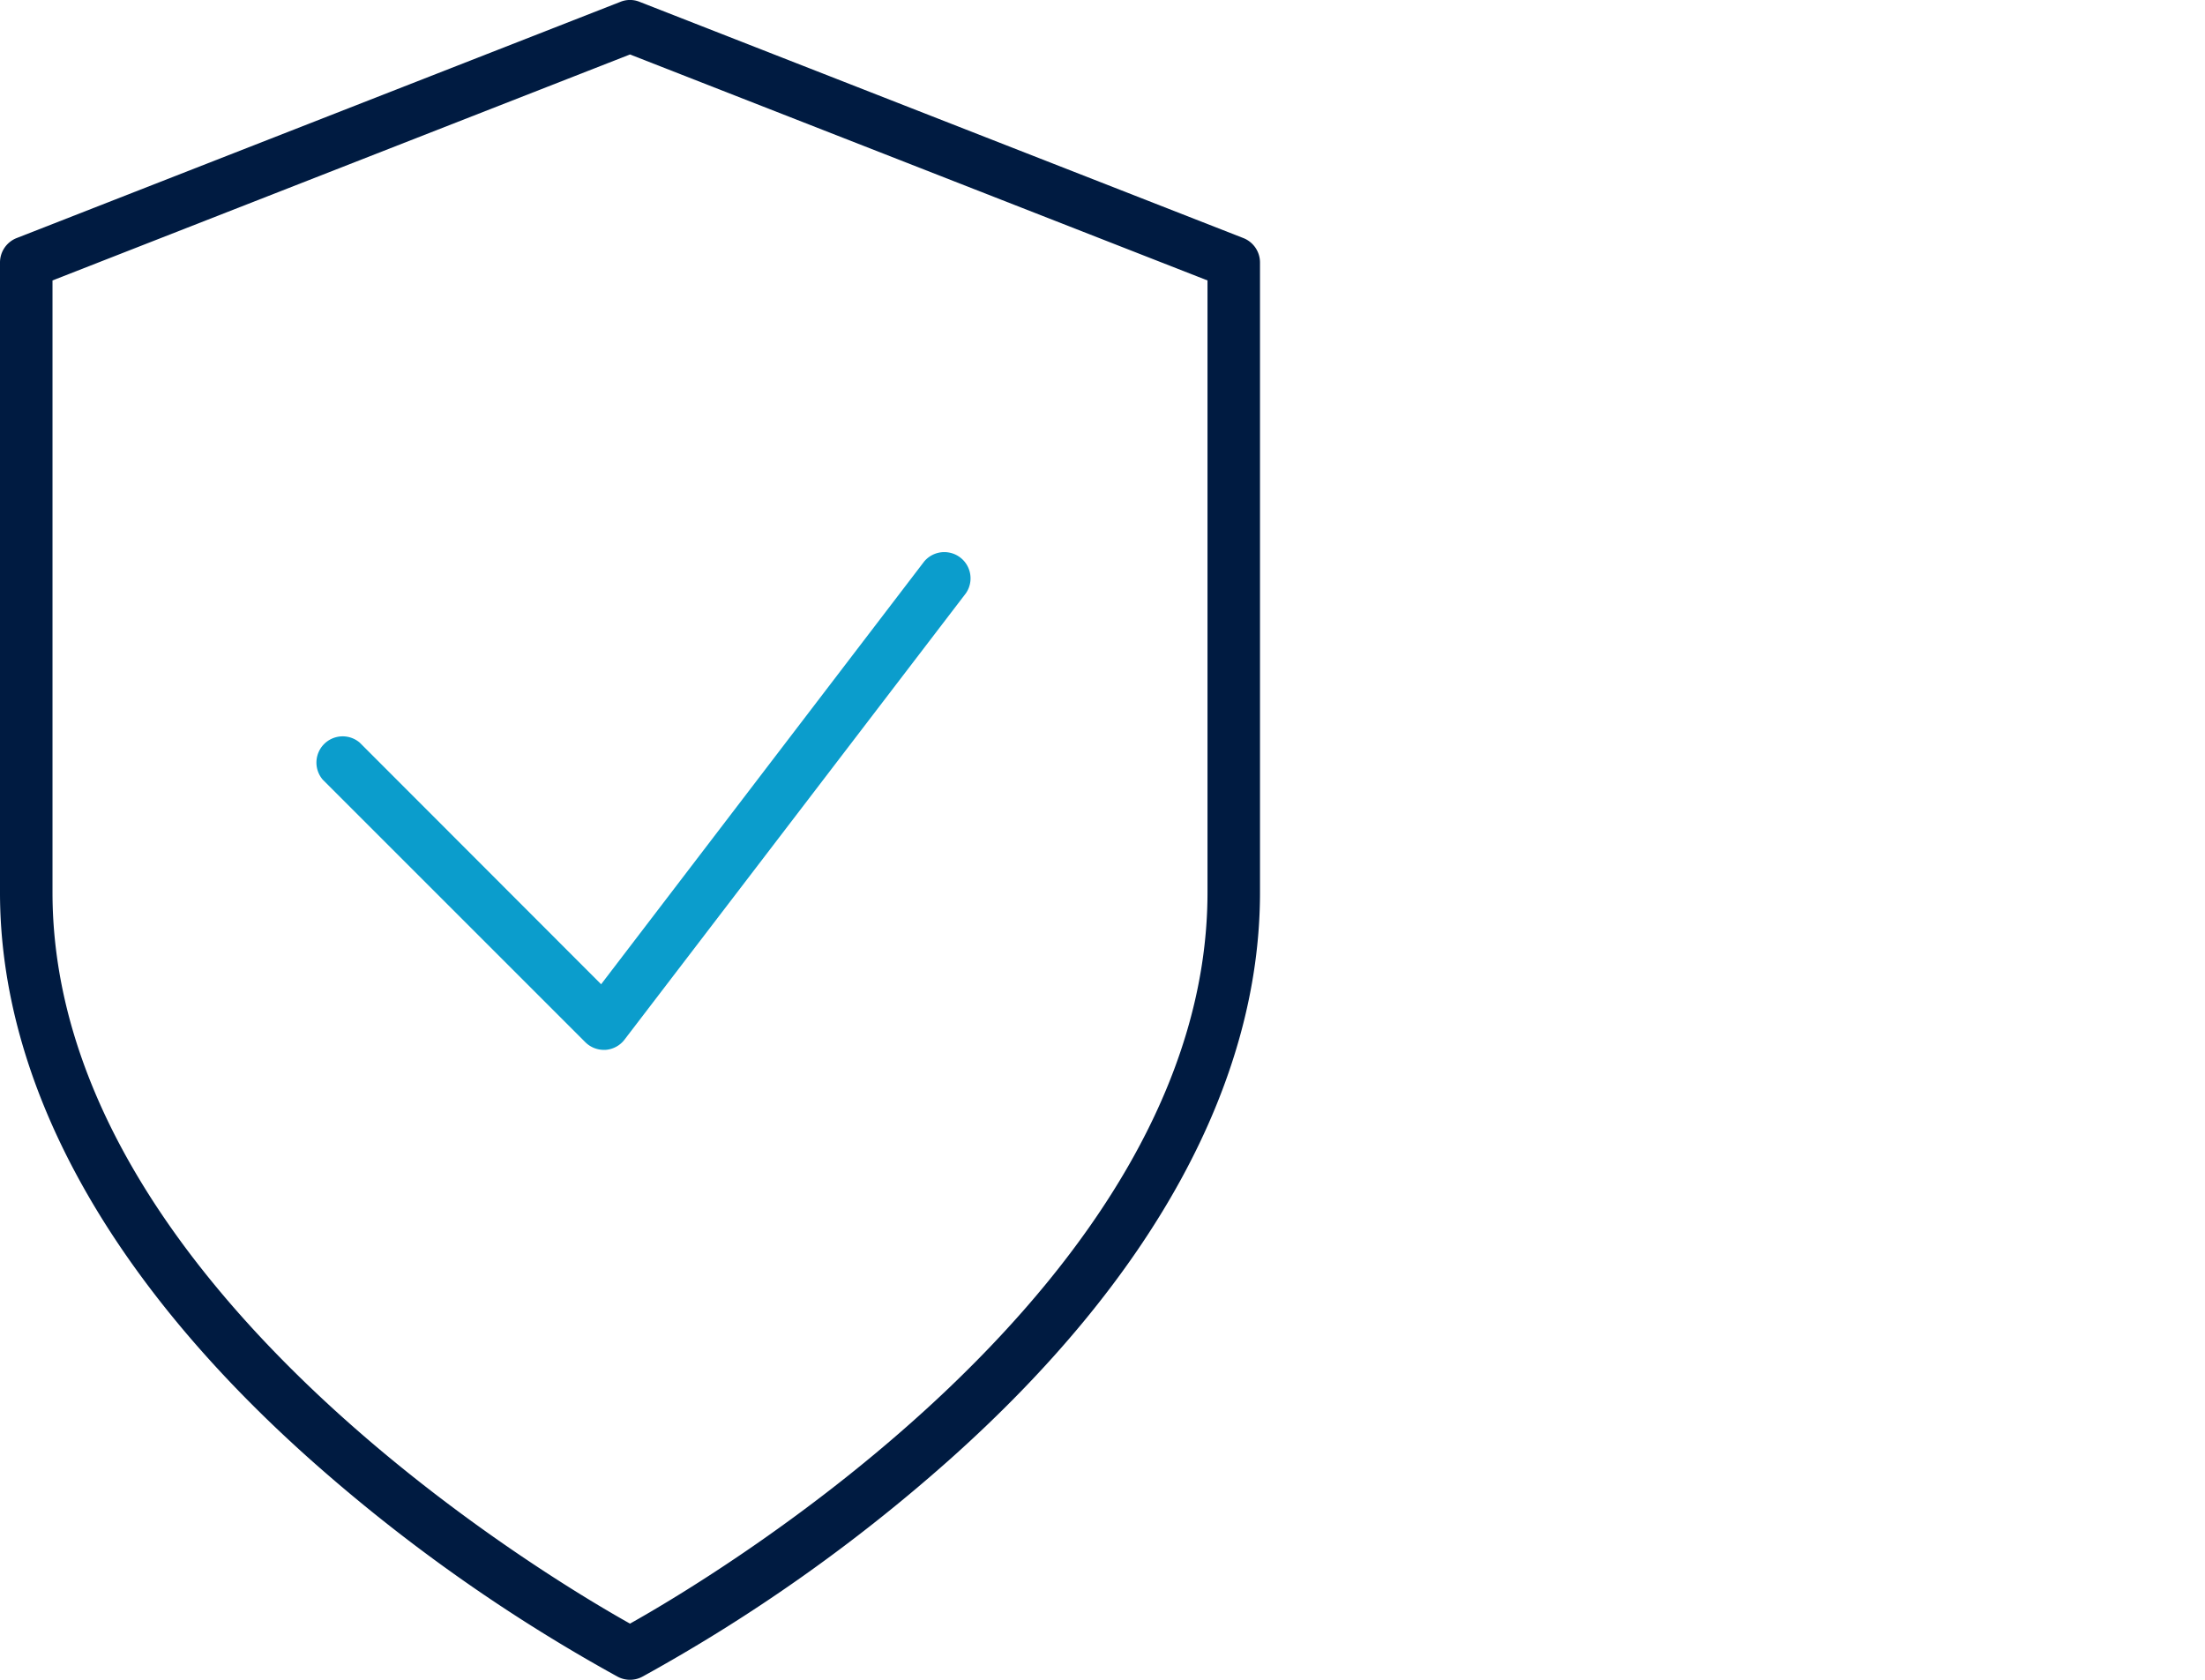 <?xml version="1.0" encoding="UTF-8"?>
<svg xmlns="http://www.w3.org/2000/svg" id="ICON" viewBox="0 0 168 128">
  <title>Artboard 1</title>
  <g id="shield-checkmark">
    <path d="M48,128a2,2,0,0,1-.93-.23,128.38,128.38,0,0,1-23.4-16.53C8.18,97.44,0,82.49,0,68V20a2,2,0,0,1,1.27-1.86l46-18a1.94,1.94,0,0,1,1.46,0l46,18A2,2,0,0,1,96,20V68c0,14.49-8.18,29.44-23.67,43.24a128.38,128.38,0,0,1-23.4,16.53A2,2,0,0,1,48,128ZM4,21.37V68c0,29.76,37.57,52.12,44,55.72,6.43-3.6,44-26,44-55.72V21.37L48,4.15Z" style="fill:#001b41"></path>
    <path d="M46,80a2,2,0,0,1-1.41-.59l-20-20a2,2,0,0,1,2.82-2.82L45.8,75,70.41,42.79a2,2,0,0,1,3.18,2.42l-26,34a2,2,0,0,1-1.46.79Z" style="fill:#0b9dcc"></path>
  </g>
</svg>
